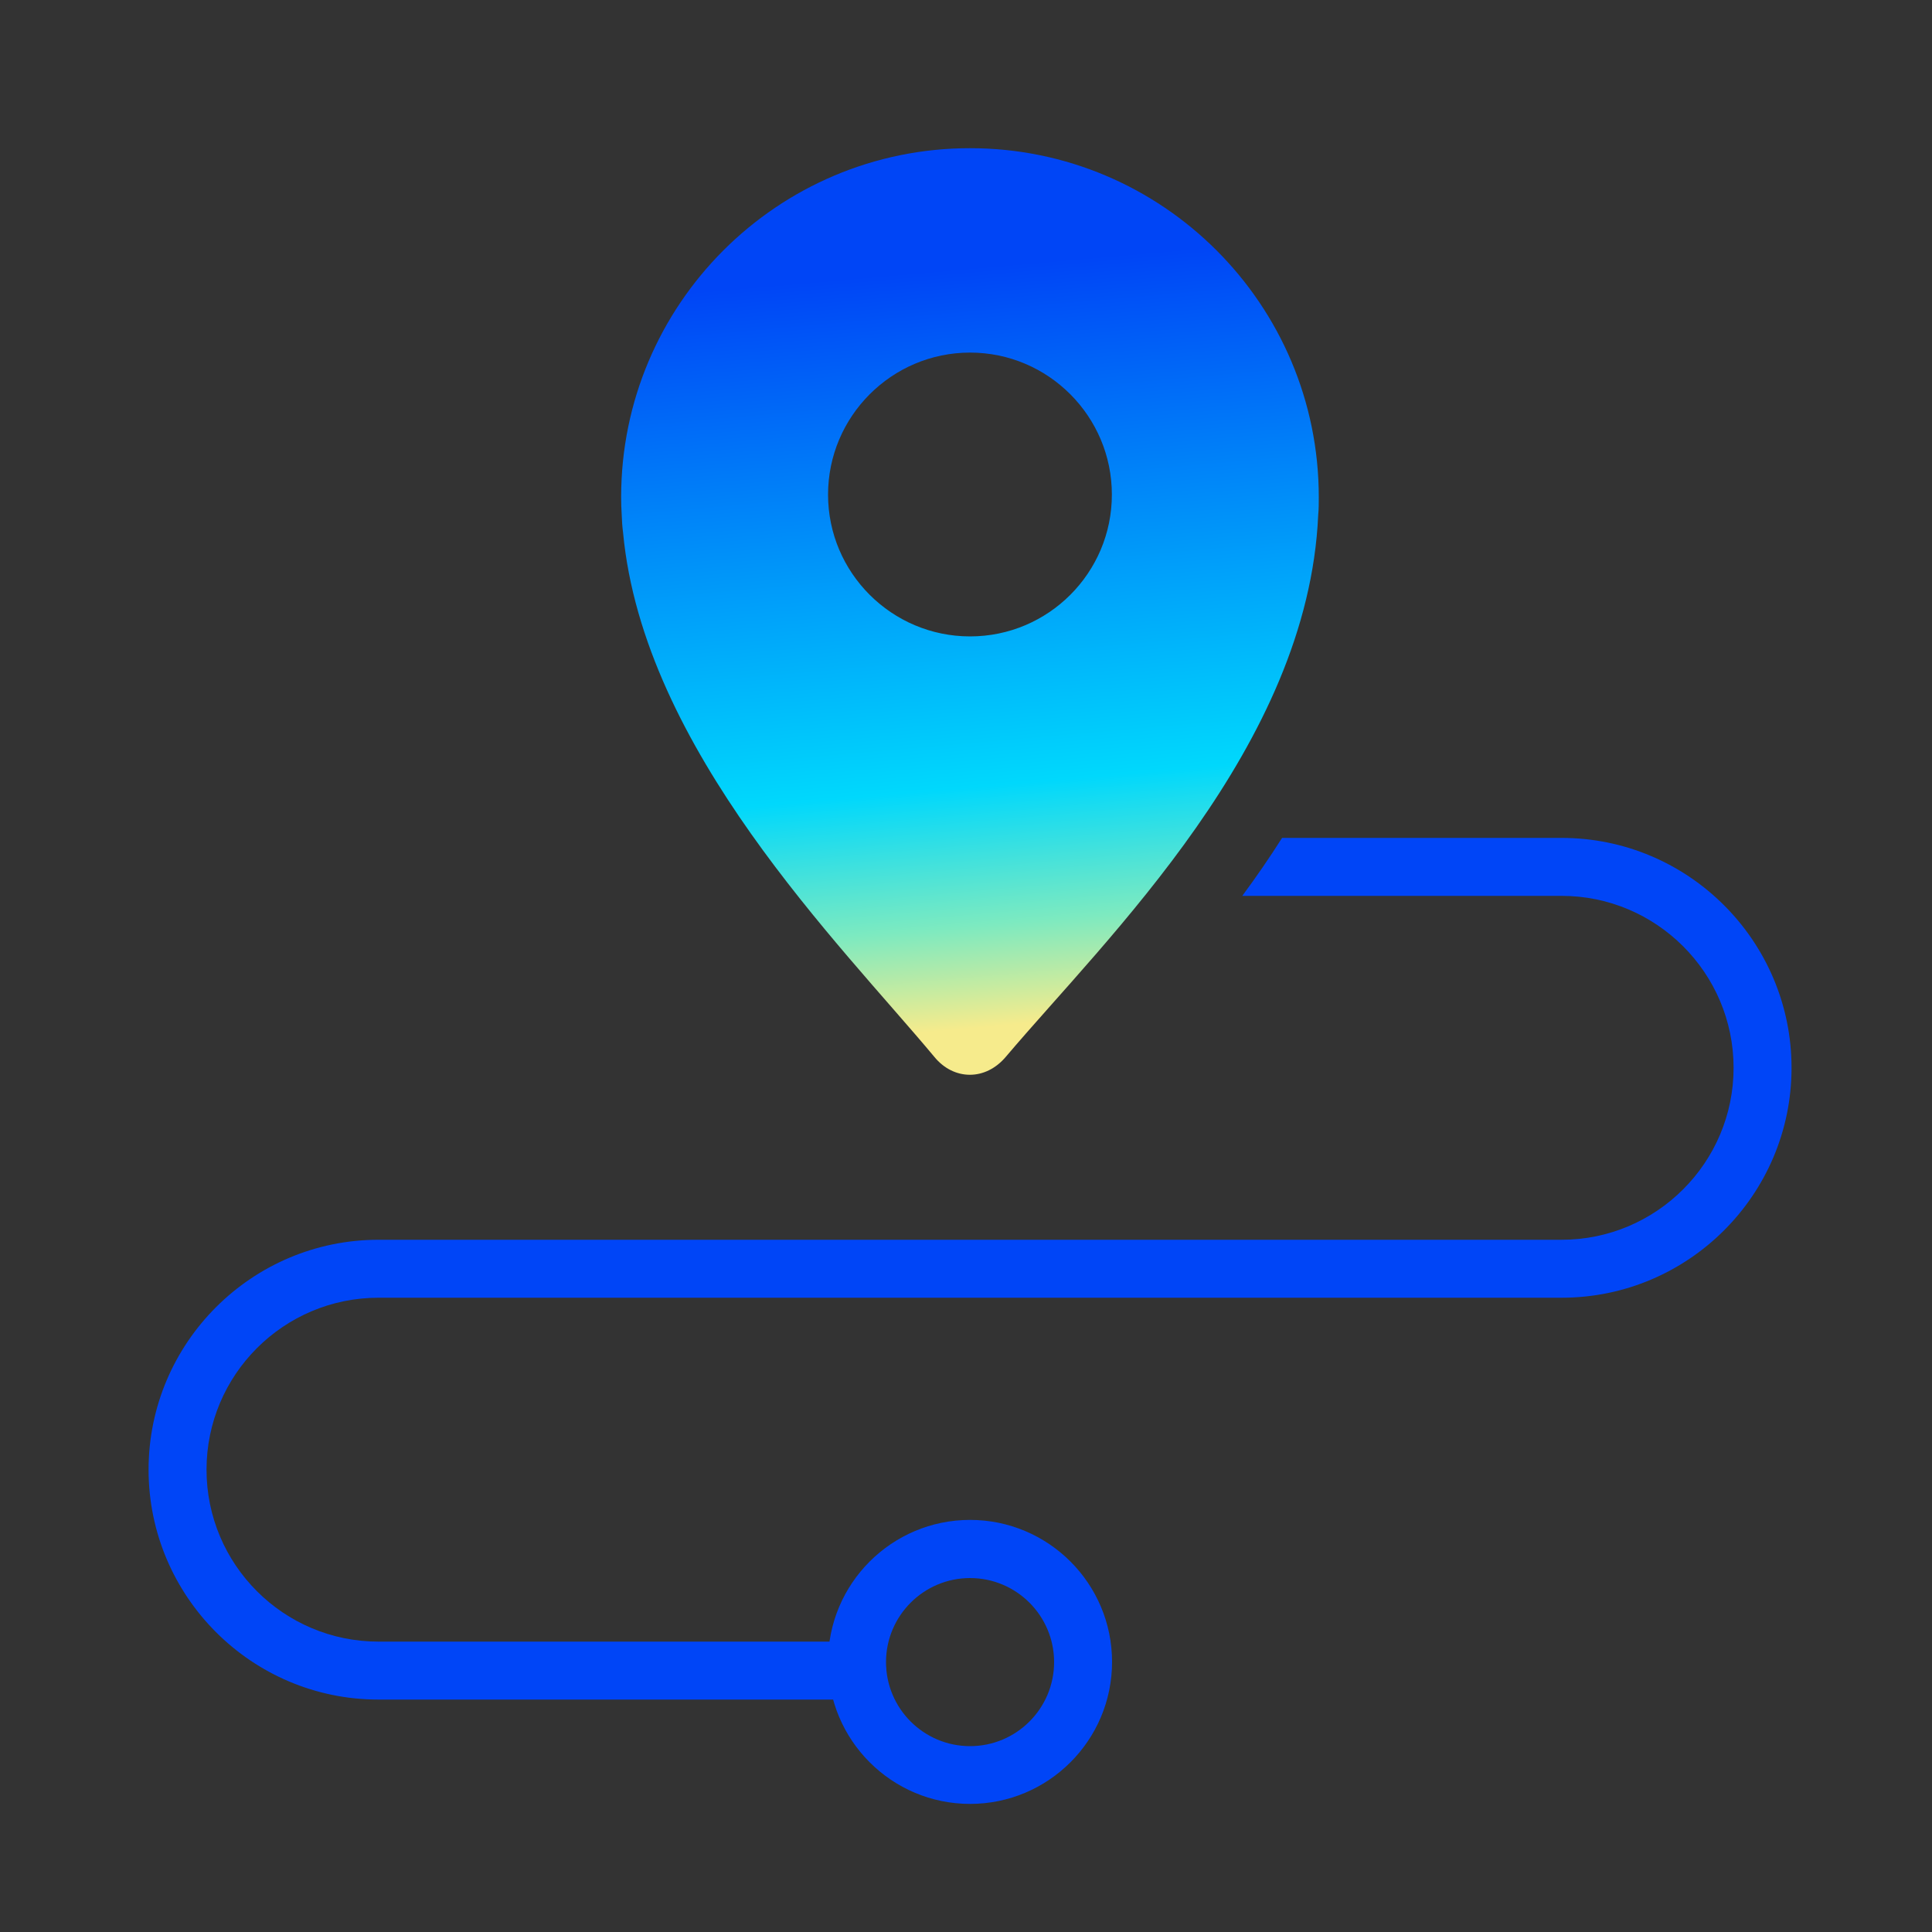<?xml version="1.0" encoding="UTF-8"?>
<svg xmlns="http://www.w3.org/2000/svg" xmlns:xlink="http://www.w3.org/1999/xlink" viewBox="0 0 100 100">
  <rect x="0" y="0" width="100" height="100" fill="#333333" stroke="none"/>
  <defs>
    <style>
      .cls-1 {
        fill: none;
        stroke: #fff;
        stroke-miterlimit: 10;
        stroke-width: 3.05px;
      }

      .cls-2 {
        fill: url(#linear-gradient);
      }

      .cls-3 {
        fill: #0045f7;
      }
    </style>
    <linearGradient id="linear-gradient" x1="48.63" y1="7.74" x2="52.8" y2="55.41" gradientUnits="userSpaceOnUse">
      <stop offset=".13" stop-color="#0045f6"/>
      <stop offset=".69" stop-color="#00d8fc"/>
      <stop offset=".84" stop-color="#7deac0"/>
      <stop offset=".95" stop-color="#f6eb8c"/>
    </linearGradient>
  </defs>
  <g id="Organization">
    <rect class="cls-1" x="-923.14" y="-540.6" width="1080" height="1652.98"/>
  </g>
  <g id="Layer_2" data-name="Layer 2">
    <path class="cls-3" d="M92.73,55.27c0,6.56-5.34,11.9-11.9,11.9H19.59c-4.91,0-8.9,3.99-8.9,8.9s3.99,8.9,8.9,8.9h24.77c.83,0,1.5.67,1.5,1.5s-.67,1.5-1.5,1.5h-24.77c-6.56,0-11.9-5.34-11.9-11.9s5.34-11.9,11.9-11.9h61.24c4.9,0,8.9-3.99,8.9-8.9s-4-8.9-8.9-8.9h-16.53c.71-.96,1.4-1.96,2.06-3h14.47c6.56,0,11.9,5.34,11.9,11.9Z"/>
    <path class="cls-2" d="M50.21,7.67c-9.97,0-18.06,8.09-18.06,18.06,0,.31.01.61.03.93.01.3.03.61.07.91,1.05,11.22,11.24,21.29,16.1,27.12.51.63,1.18.94,1.85.94s1.34-.31,1.87-.94c5.24-6.19,15.63-16.09,16.16-28.03.03-.32.03-.62.03-.93,0-9.97-8.09-18.06-18.05-18.06ZM50.21,32.94c-4.05,0-7.35-3.29-7.35-7.34s3.3-7.35,7.35-7.35,7.34,3.3,7.34,7.35-3.29,7.34-7.34,7.34Z"/>
    <path class="cls-3" d="M50.21,93.37c-4.05,0-7.35-3.29-7.35-7.35s3.3-7.35,7.35-7.35,7.35,3.29,7.35,7.35-3.3,7.35-7.35,7.35ZM50.21,81.68c-2.4,0-4.35,1.95-4.35,4.35s1.95,4.35,4.35,4.35,4.35-1.95,4.35-4.35-1.95-4.35-4.35-4.35Z"/>
  </g>
</svg>